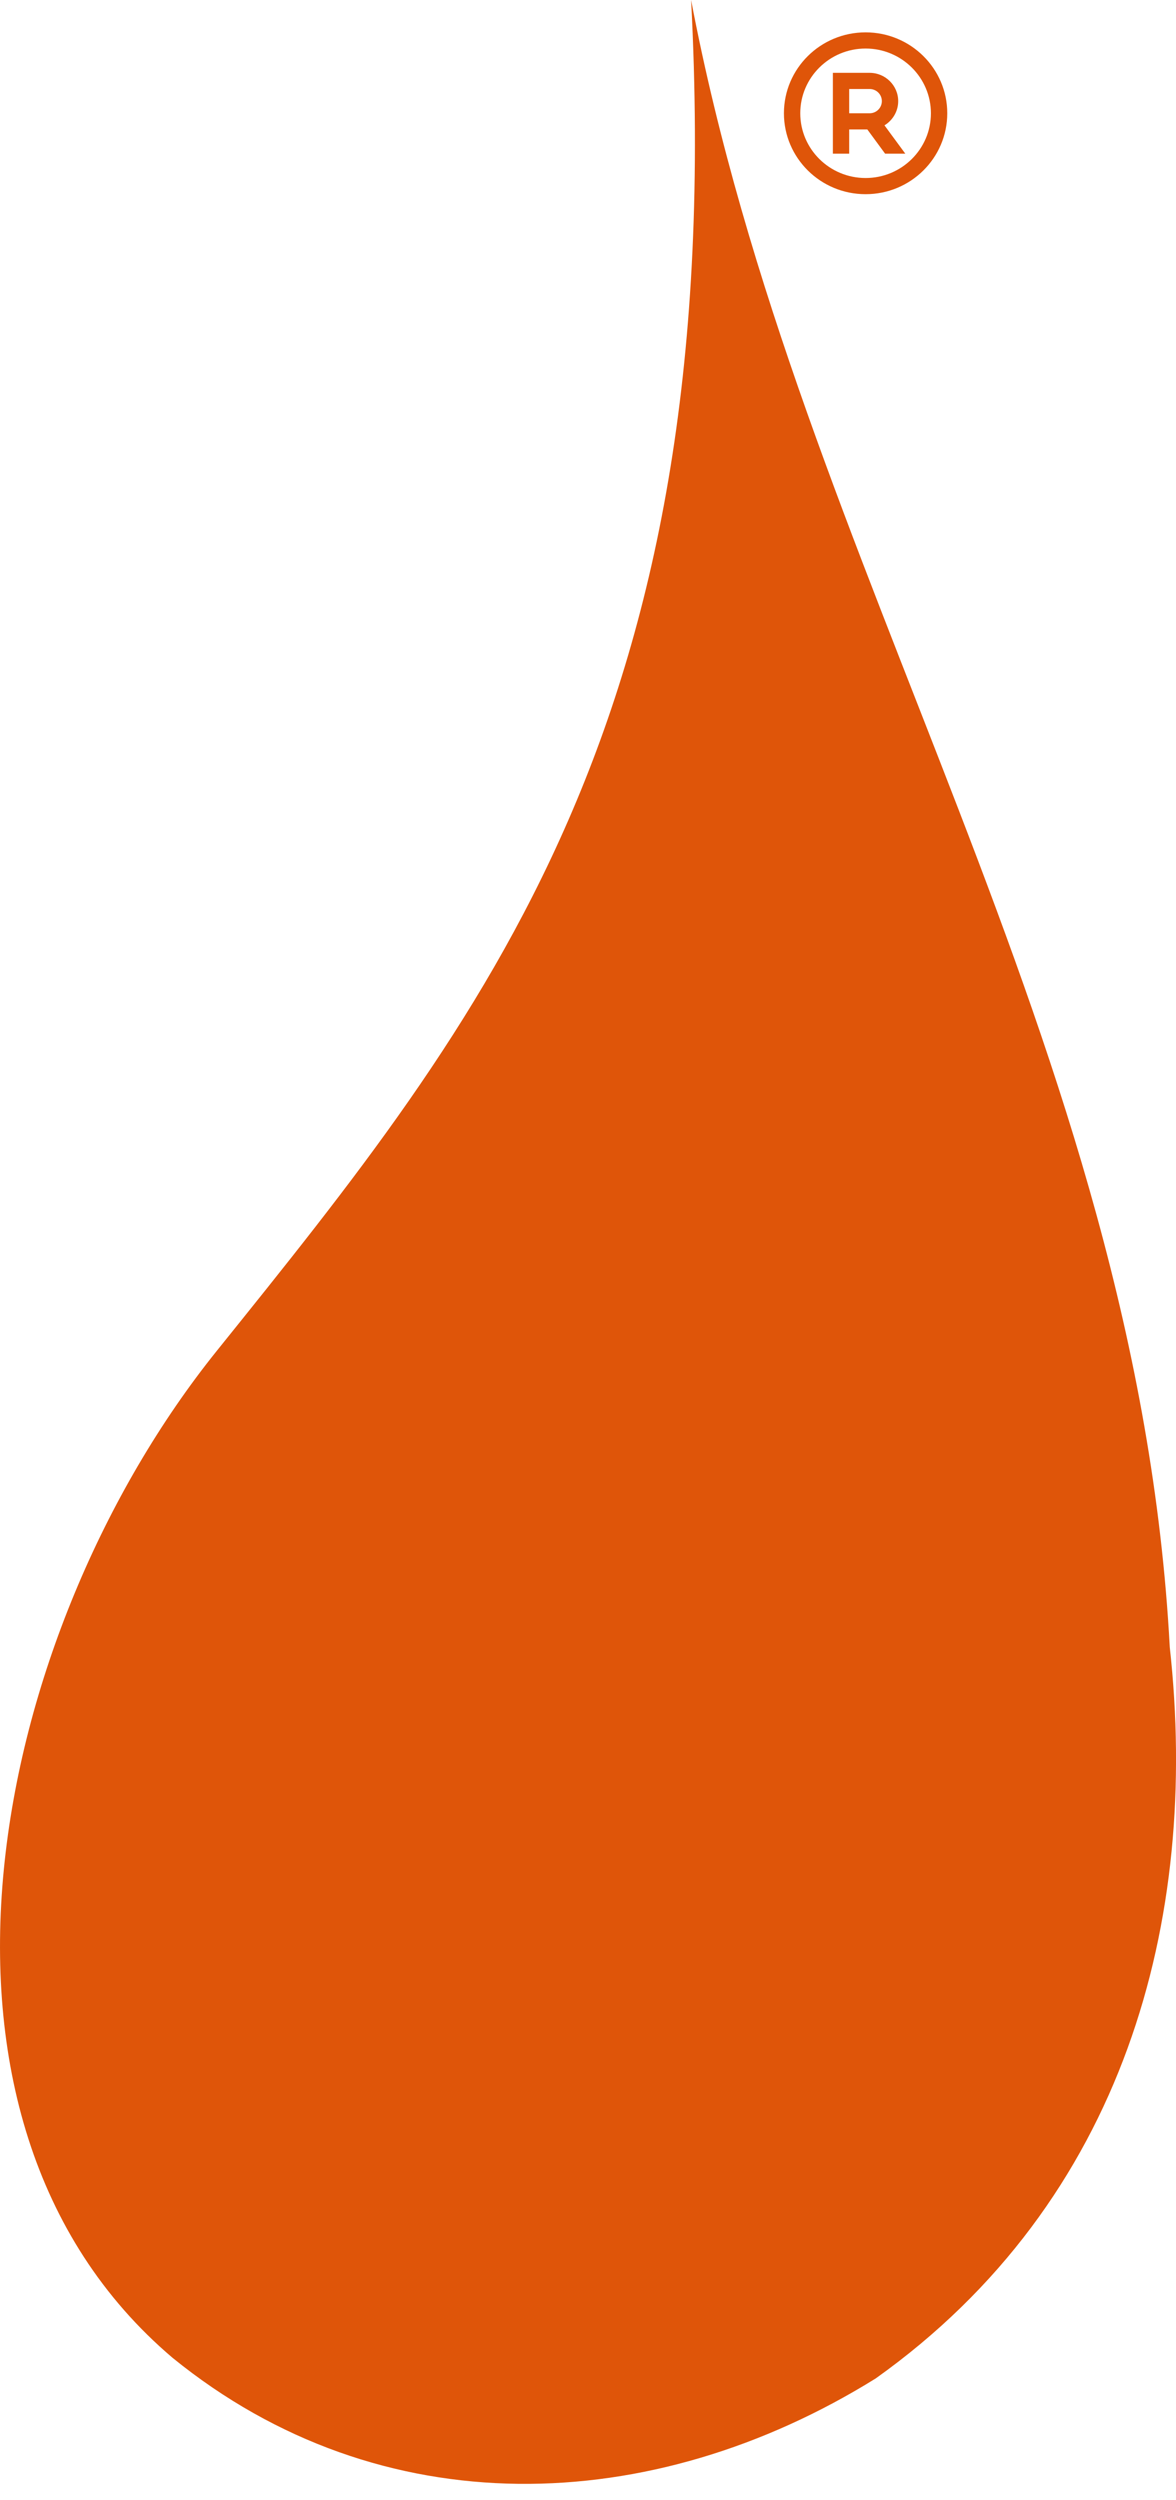<svg width="40" height="85" viewBox="0 0 40 85" fill="none" xmlns="http://www.w3.org/2000/svg">
<g clip-path="url(#clip0_222_4900)">
<path d="M23.507 0C24.781 24.435 16.481 34.6 7.37 45.929C-0.313 55.485 -3.754 71.989 5.868 80.157C12.954 85.916 22.171 85.592 29.788 80.858C38.269 74.819 40.809 65.266 39.788 55.997C38.687 35.46 27.183 19.33 23.507 0Z" fill="#DF5509"/>
<path d="M29.442 1.1C30.976 1.1 32.22 2.332 32.22 3.851C32.22 5.37 30.976 6.602 29.442 6.602C27.908 6.602 26.664 5.37 26.664 3.851C26.664 2.332 27.906 1.1 29.442 1.1ZM29.442 1.65C28.215 1.65 27.22 2.636 27.22 3.851C27.22 5.066 28.215 6.052 29.442 6.052C30.668 6.052 31.664 5.066 31.664 3.851C31.662 2.636 30.668 1.65 29.442 1.65ZM29.579 2.476C30.115 2.476 30.551 2.908 30.551 3.439C30.551 3.786 30.363 4.092 30.084 4.261L30.793 5.225H30.106L29.501 4.401H28.884V5.225H28.329V2.476H29.579ZM29.579 3.026H28.884V3.851H29.579C29.795 3.851 29.973 3.687 29.993 3.477L29.995 3.439C29.995 3.21 29.81 3.026 29.579 3.026Z" fill="#DF5509"/>
</g>
<defs>
<clipPath id="clip0_222_4900">
<rect width="40" height="84.445" fill="white"/>
</clipPath>
</defs>
</svg>
